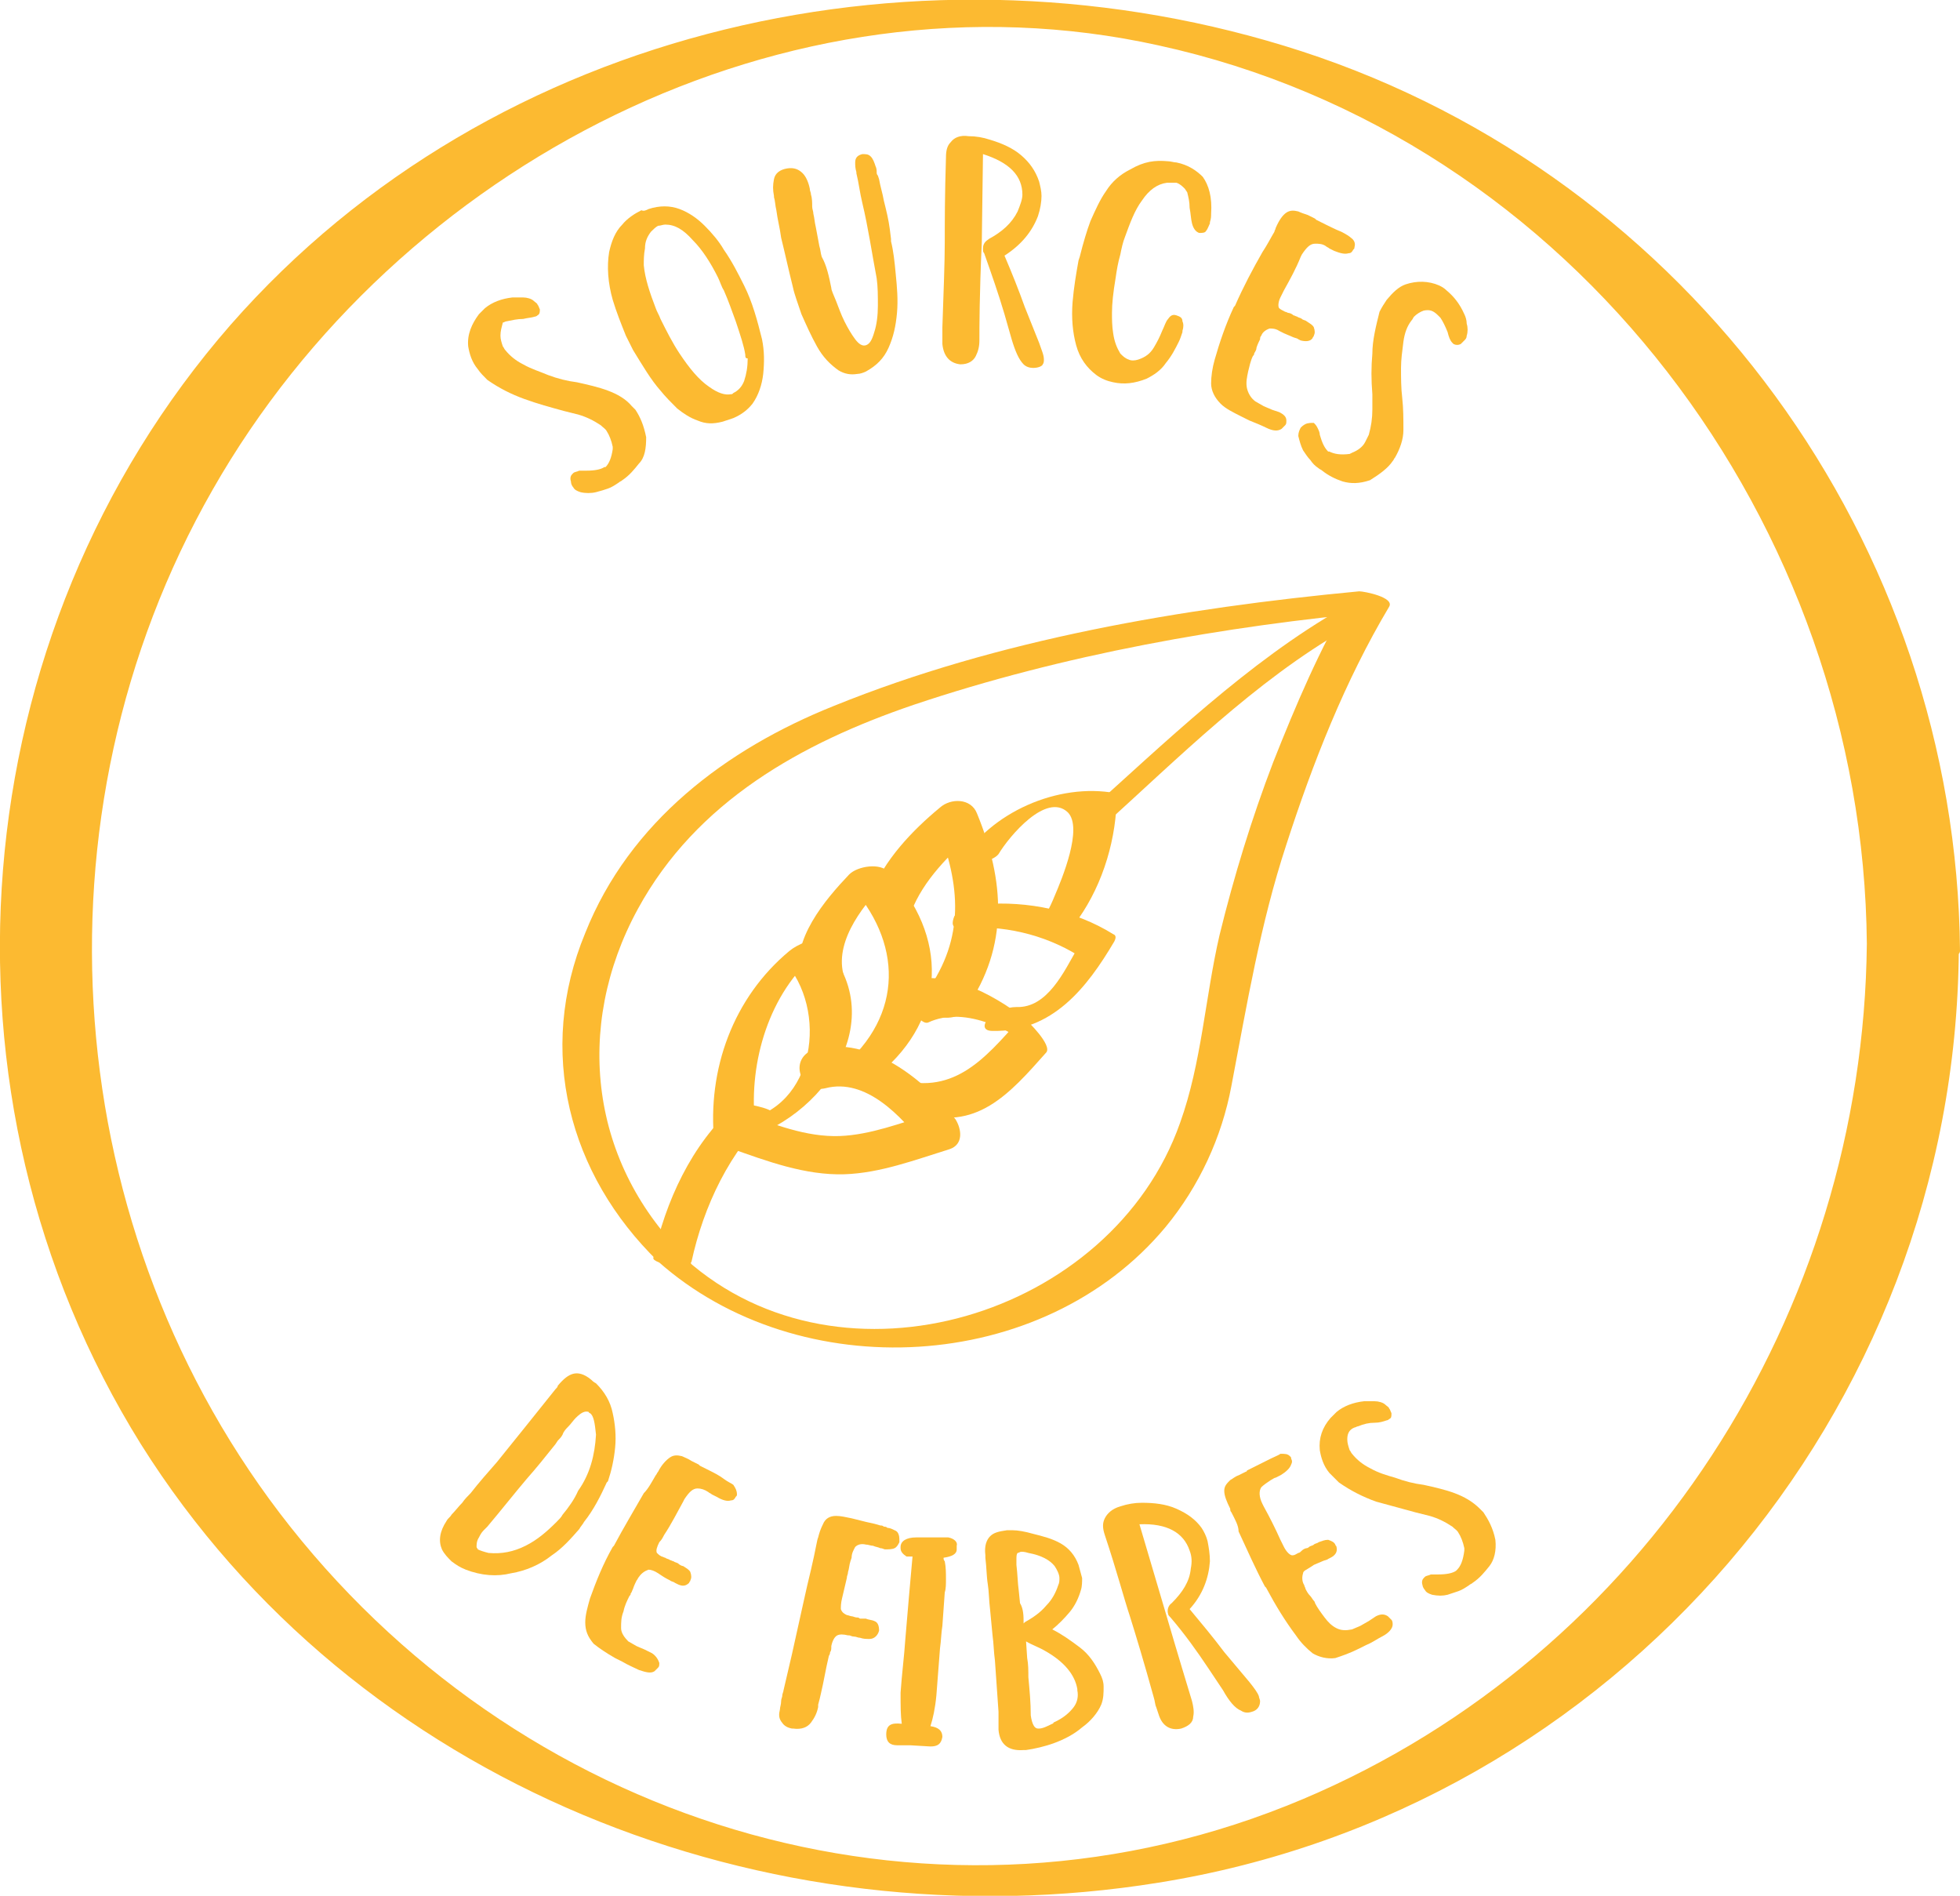 <?xml version="1.0" encoding="utf-8"?>
<!-- Generator: Adobe Illustrator 21.0.2, SVG Export Plug-In . SVG Version: 6.00 Build 0)  -->
<!DOCTYPE svg PUBLIC "-//W3C//DTD SVG 1.1//EN" "http://www.w3.org/Graphics/SVG/1.1/DTD/svg11.dtd">
<svg version="1.1" id="Calque_1" xmlns="http://www.w3.org/2000/svg" xmlns:xlink="http://www.w3.org/1999/xlink" x="0px" y="0px"
	 viewBox="0 0 164.1 158.7" style="enable-background:new 0 0 164.1 158.7;" xml:space="preserve">
<style type="text/css">
	.st0{fill:#FCBA31;}
</style>
<g>
	<path class="st0" d="M41.9,28.1c0,0.3,0.1,0.6,0.2,0.9c0.1,0.1,0.1,0.2,0.2,0.3c0.4,0.5,0.9,0.9,1.5,1.2c0.7,0.4,1.4,0.6,2.1,0.9
		c0.8,0.3,1.6,0.5,2.4,0.6c0.9,0.2,1.8,0.4,2.6,0.7c0.8,0.3,1.5,0.7,2,1.3c0.1,0.1,0.2,0.2,0.3,0.3c0.4,0.6,0.7,1.3,0.9,2.3
		c0,0.9-0.1,1.7-0.6,2.2c-0.4,0.5-0.8,1-1.4,1.4c-0.1,0.1-0.2,0.1-0.3,0.2c-0.3,0.2-0.6,0.4-0.9,0.5c-0.3,0.1-0.6,0.2-1,0.3
		c-0.4,0.1-0.9,0.1-1.3,0c-0.3-0.1-0.5-0.2-0.6-0.4c-0.1-0.1-0.2-0.3-0.2-0.5c-0.1-0.3,0-0.5,0.1-0.6c0,0,0,0,0.1-0.1
		c0.1-0.1,0.3-0.1,0.5-0.2c0.2,0,0.4,0,0.6,0c0.7,0,1.2-0.1,1.5-0.3l0.1,0c0.3-0.3,0.5-0.8,0.6-1.5l0-0.2c-0.1-0.5-0.3-1-0.5-1.3
		c-0.1-0.2-0.3-0.3-0.5-0.5c-0.6-0.4-1.2-0.7-1.9-0.9c-0.4-0.1-0.8-0.2-1.2-0.3c-1.1-0.3-2.2-0.6-3.3-1c-1.1-0.4-2.1-0.9-3.1-1.6
		c-0.3-0.3-0.6-0.6-0.8-0.9c-0.5-0.6-0.7-1.3-0.8-1.9c-0.1-1,0.3-1.9,0.9-2.7c0.2-0.2,0.3-0.3,0.5-0.5c0.6-0.5,1.4-0.8,2.3-0.9
		c0.2,0,0.5,0,0.9,0c0.3,0,0.7,0.1,0.9,0.3c0.1,0.1,0.3,0.2,0.3,0.3c0.1,0.1,0.1,0.2,0.2,0.4c0,0.2,0,0.4-0.2,0.5
		c0,0-0.1,0.1-0.2,0.1c-0.3,0.1-0.6,0.1-1,0.2c-0.5,0-0.9,0.1-1.4,0.2c-0.1,0-0.2,0.1-0.3,0.1C42,27.4,41.9,27.7,41.9,28.1z"/>
	<path class="st0" d="M54.3,17.5c0.9-0.3,1.8-0.3,2.6,0c0.8,0.3,1.5,0.8,2.1,1.4c0.6,0.6,1.2,1.3,1.6,2c0.7,1,1.2,2,1.7,3
		c0.7,1.4,1.1,2.9,1.5,4.5c0.2,1,0.2,1.9,0.1,2.9c-0.1,0.9-0.4,1.8-0.9,2.5c-0.4,0.5-0.9,0.9-1.6,1.2c-0.3,0.1-0.6,0.2-0.9,0.3
		c-0.8,0.2-1.4,0.2-2.1-0.1c-0.6-0.2-1.2-0.6-1.7-1c-0.5-0.5-1-1-1.4-1.5c-0.8-0.9-1.5-2.1-2.3-3.4c-0.2-0.4-0.4-0.8-0.6-1.2
		c-0.4-1-0.8-2-1.1-3c-0.4-1.4-0.5-2.8-0.3-4c0.2-0.9,0.5-1.7,1.1-2.3c0.4-0.5,1-0.9,1.6-1.2C53.9,17.7,54.1,17.6,54.3,17.5z
		 M62.4,29.7c-0.1-0.7-0.4-1.6-0.8-2.8c-0.3-0.8-0.6-1.7-1-2.6c-0.2-0.3-0.3-0.7-0.5-1.1c-0.6-1.2-1.3-2.3-2.1-3.1
		c-0.8-0.9-1.5-1.3-2.3-1.3c-0.2,0-0.4,0.1-0.6,0.1c-0.2,0.1-0.4,0.3-0.6,0.5c-0.3,0.4-0.5,0.8-0.5,1.4c-0.1,0.5-0.1,1-0.1,1.4
		c0.1,1.1,0.5,2.3,1,3.6c0.1,0.3,0.3,0.6,0.4,0.9c0.5,1,1,2,1.6,2.9c0.8,1.2,1.6,2.2,2.5,2.8c0.7,0.5,1.3,0.7,1.8,0.6
		c0.1,0,0.1,0,0.2-0.1c0.4-0.2,0.7-0.5,0.9-1c0.2-0.6,0.3-1.2,0.3-1.9C62.4,30,62.4,29.9,62.4,29.7z"/>
	<path class="st0" d="M69.6,24.1c0,0.2,0.2,0.6,0.4,1.1s0.4,1.1,0.7,1.7c0.3,0.6,0.6,1.1,0.9,1.5c0.3,0.4,0.6,0.6,0.9,0.5l0,0
		c0.3-0.1,0.5-0.4,0.7-1.1c0.2-0.6,0.3-1.4,0.3-2.2c0-0.8,0-1.6-0.1-2.3c-0.4-2.1-0.7-4.2-1.2-6.3c-0.2-0.8-0.3-1.7-0.5-2.5l0-0.1
		c-0.1-0.3-0.1-0.6-0.1-0.8c0-0.4,0.2-0.6,0.6-0.7c0.3,0,0.5,0,0.7,0.2c0.2,0.2,0.3,0.5,0.4,0.8c0.1,0.2,0.1,0.4,0.1,0.5
		c0,0.1,0,0.2,0.1,0.3l0.1,0.3c0.1,0.6,0.3,1.2,0.4,1.8c0.2,0.8,0.4,1.6,0.5,2.4l0.1,0.8l0,0.2c0.2,0.8,0.3,1.7,0.4,2.8
		c0.1,1,0.2,2.1,0.1,3.2s-0.3,2-0.7,2.9c-0.4,0.9-1,1.5-1.9,2c-0.2,0.1-0.5,0.2-0.7,0.2c-0.6,0.1-1.1,0-1.6-0.3
		c-0.7-0.5-1.3-1.1-1.8-2c-0.5-0.9-0.9-1.8-1.3-2.7c-0.3-0.9-0.6-1.7-0.7-2.2c-0.4-1.6-0.7-3-1-4.2c-0.1-0.8-0.3-1.5-0.4-2.3
		c-0.1-0.4-0.1-0.8-0.2-1.1l0-0.1c-0.1-0.5-0.1-0.9,0-1.4c0.1-0.5,0.5-0.8,1.1-0.9c0.6-0.1,1,0.1,1.3,0.4s0.5,0.8,0.6,1.3
		c0,0.2,0.1,0.3,0.1,0.5c0.1,0.3,0.1,0.7,0.1,1c0,0.2,0.1,0.4,0.1,0.6c0.1,0.4,0.1,0.7,0.2,1.1c0.1,0.5,0.2,1.1,0.3,1.6
		c0.1,0.3,0.1,0.6,0.2,0.9C69.2,22.2,69.4,23.1,69.6,24.1z"/>
	<path class="st0" d="M86.5,30.8c-0.3,0-0.6-0.1-0.8-0.3c-0.4-0.4-0.7-1.1-1-2.1l-0.6-2.1c-0.5-1.7-1.1-3.4-1.7-5.1
		c-0.1-0.1-0.1-0.2-0.1-0.4c0-0.4,0.2-0.6,0.5-0.8c1.1-0.6,1.9-1.3,2.4-2.3c0.2-0.5,0.4-1,0.4-1.4c0-1.6-1.1-2.7-3.3-3.4l-0.1,7.4
		C82,24.7,82,27.4,82,28.5c0,0.5-0.1,0.9-0.3,1.3c-0.2,0.4-0.6,0.7-1.3,0.7c-0.9-0.1-1.4-0.7-1.5-1.7l0-0.6c0-0.3,0-0.5,0-0.8
		c0.1-3,0.2-5.4,0.2-7.1c0-1.6,0-4,0.1-7.1c0-0.6,0.1-1,0.4-1.3c0.3-0.4,0.8-0.6,1.5-0.5c0.6,0,1.2,0.1,1.8,0.3
		c1,0.3,1.9,0.7,2.6,1.3c0.7,0.6,1.2,1.3,1.5,2.2c0.1,0.4,0.2,0.8,0.2,1.2c0,0.5-0.1,1.1-0.3,1.7c-0.5,1.3-1.4,2.4-2.8,3.3
		c0.6,1.4,1.2,2.9,1.7,4.3l1.2,3c0.2,0.6,0.4,1,0.4,1.4c0,0.1,0,0.3-0.1,0.4C87.3,30.6,87,30.8,86.5,30.8z"/>
	<path class="st0" d="M97.8,13.5c0.2,0,0.5,0.1,0.7,0.1c1,0.2,1.7,0.7,2.2,1.2c0.5,0.7,0.8,1.7,0.7,3.1c0,0.2,0,0.4-0.1,0.7l0,0.1
		c-0.1,0.2-0.2,0.5-0.3,0.6c-0.1,0.2-0.3,0.2-0.6,0.2c-0.3-0.1-0.5-0.4-0.6-0.8c-0.1-0.4-0.1-0.8-0.2-1.3c0-0.5-0.1-0.9-0.2-1.3
		l-0.2-0.3c-0.2-0.2-0.4-0.4-0.7-0.5c-0.1,0-0.3,0-0.4,0l-0.2,0l-0.2,0c-0.8,0.1-1.5,0.6-2.1,1.5c-0.6,0.8-1,1.9-1.4,3
		c-0.2,0.5-0.3,1-0.4,1.5c-0.2,0.7-0.3,1.3-0.4,2c-0.2,1.2-0.3,2.1-0.3,2.9c0,0.5,0,1.1,0.1,1.7c0.1,0.7,0.3,1.2,0.6,1.7
		c0.2,0.2,0.4,0.4,0.7,0.5c0.2,0.1,0.5,0.1,0.8,0c0.6-0.2,1-0.5,1.3-1s0.5-0.9,0.7-1.4c0.2-0.4,0.3-0.8,0.5-1
		c0.2-0.3,0.4-0.4,0.7-0.3l0,0c0.3,0.1,0.5,0.2,0.5,0.5c0.1,0.2,0.1,0.5,0,0.8l0,0.1c-0.1,0.3-0.2,0.6-0.3,0.8
		c-0.3,0.6-0.6,1.2-1.1,1.8c-0.4,0.6-1,1-1.6,1.3c-1,0.4-1.9,0.5-2.8,0.3c-0.5-0.1-1-0.3-1.4-0.6c-0.8-0.6-1.4-1.4-1.7-2.5
		c-0.3-1.1-0.4-2.3-0.3-3.6c0.1-1.2,0.3-2.4,0.5-3.5l0.1-0.3c0.3-1.2,0.6-2.2,0.9-3c0.4-0.9,0.8-1.8,1.3-2.5c0.5-0.8,1.2-1.4,2-1.8
		C95.8,13.5,96.7,13.4,97.8,13.5z"/>
	<path class="st0" d="M106.7,19.4c0-0.1,0.1-0.2,0.1-0.3c0.3-0.7,0.6-1.1,0.9-1.3c0.3-0.2,0.6-0.2,1-0.1c0.2,0.1,0.5,0.2,0.8,0.3
		c0.2,0.1,0.4,0.2,0.6,0.3c0,0,0.1,0.1,0.1,0.1l0.8,0.4c0.4,0.2,0.8,0.4,1.3,0.6c0.4,0.2,0.7,0.4,0.8,0.5c0.3,0.2,0.4,0.5,0.3,0.8
		c0,0.1,0,0.1-0.1,0.2c-0.1,0.2-0.2,0.3-0.4,0.3c-0.3,0.1-0.7,0-1.2-0.2l-0.4-0.2c-0.1-0.1-0.2-0.1-0.3-0.2
		c-0.3-0.2-0.6-0.2-0.9-0.2c-0.4,0-0.7,0.3-1.1,0.9l-0.1,0.2c-0.4,1-0.9,1.9-1.4,2.8c-0.1,0.2-0.2,0.4-0.3,0.6
		c-0.2,0.4-0.2,0.8-0.1,0.9c0.1,0.1,0.3,0.2,0.5,0.3c0.1,0,0.2,0.1,0.3,0.1c0.1,0,0.3,0.1,0.4,0.2c0.1,0,0.2,0.1,0.3,0.1
		c0.1,0.1,0.3,0.1,0.4,0.2c0.1,0.1,0.3,0.1,0.4,0.2c0.3,0.2,0.5,0.3,0.6,0.5c0.1,0.3,0.1,0.5,0,0.7c0,0.1-0.1,0.1-0.1,0.2
		c-0.2,0.3-0.6,0.3-1,0.2l-0.2-0.1c-0.1-0.1-0.3-0.1-0.5-0.2c-0.2-0.1-0.5-0.2-0.7-0.3l-0.4-0.2c-0.3-0.2-0.6-0.2-0.8-0.2
		c-0.3,0.1-0.6,0.3-0.7,0.6c-0.1,0.1-0.1,0.2-0.1,0.3c-0.1,0.2-0.2,0.4-0.3,0.7c0,0.2-0.1,0.3-0.2,0.5c0,0.1,0,0.1-0.1,0.2
		c-0.2,0.4-0.3,0.9-0.4,1.3c-0.1,0.5-0.2,0.9-0.1,1.4c0.1,0.4,0.3,0.8,0.7,1.1c0.2,0.1,0.5,0.3,0.7,0.4c0.2,0.1,0.5,0.2,0.7,0.3
		l0.6,0.2c0.4,0.2,0.6,0.4,0.6,0.7c0,0.2,0,0.3-0.1,0.4c-0.1,0.1-0.2,0.2-0.3,0.3c-0.3,0.2-0.7,0.2-1.3-0.1
		c-0.4-0.2-0.9-0.4-1.4-0.6c-0.2-0.1-0.4-0.2-0.6-0.3c-0.8-0.4-1.4-0.7-1.8-1.1c-0.5-0.5-0.8-1.1-0.8-1.7c0-0.6,0.1-1.3,0.3-2
		c0.4-1.4,0.9-2.9,1.6-4.4l0.1-0.1c0.7-1.6,1.5-3.1,2.3-4.5C106.1,20.5,106.4,19.9,106.7,19.4z"/>
	<path class="st0" d="M119.2,26c-0.3,0.1-0.6,0.3-0.8,0.5c-0.1,0.1-0.1,0.2-0.2,0.3c-0.4,0.5-0.6,1.1-0.7,1.8
		c-0.1,0.8-0.2,1.5-0.2,2.2c0,0.8,0,1.7,0.1,2.5c0.1,0.9,0.1,1.8,0.1,2.7c0,0.8-0.3,1.6-0.7,2.3c-0.1,0.1-0.1,0.2-0.2,0.3
		c-0.4,0.6-1.1,1.1-1.9,1.6c-0.9,0.3-1.6,0.3-2.3,0.1c-0.6-0.2-1.2-0.5-1.7-0.9c-0.1-0.1-0.2-0.1-0.3-0.2c-0.3-0.2-0.5-0.4-0.7-0.7
		c-0.2-0.2-0.4-0.5-0.6-0.8c-0.2-0.4-0.3-0.8-0.4-1.2c0-0.3,0.1-0.5,0.2-0.7c0.1-0.1,0.2-0.2,0.4-0.3c0.2-0.1,0.5-0.1,0.6-0.1
		c0,0,0.1,0,0.1,0c0.1,0.1,0.2,0.2,0.3,0.4c0.1,0.2,0.2,0.4,0.2,0.6c0.2,0.7,0.4,1.1,0.7,1.4l0.1,0c0.4,0.2,0.9,0.3,1.7,0.2l0.2-0.1
		c0.5-0.2,0.9-0.5,1.1-0.9c0.1-0.2,0.2-0.4,0.3-0.6c0.2-0.7,0.3-1.4,0.3-2.1c0-0.4,0-0.9,0-1.3c-0.1-1.2-0.1-2.3,0-3.4
		c0-1.1,0.3-2.3,0.6-3.5c0.2-0.4,0.4-0.7,0.6-1c0.5-0.6,1-1.1,1.6-1.3c0.9-0.3,1.9-0.3,2.8,0.1c0.2,0.1,0.4,0.2,0.6,0.4
		c0.6,0.5,1.1,1.1,1.5,2c0.1,0.2,0.2,0.5,0.2,0.8c0.1,0.3,0.1,0.7,0,1c0,0.2-0.1,0.3-0.2,0.4c-0.1,0.1-0.2,0.2-0.3,0.3
		c-0.2,0.1-0.4,0.1-0.6,0c0,0-0.1-0.1-0.1-0.1c-0.2-0.2-0.3-0.5-0.4-0.9c-0.2-0.5-0.4-0.9-0.6-1.2c-0.1-0.1-0.1-0.1-0.2-0.2
		C120,26,119.7,25.9,119.2,26z"/>
</g>
<g>
	<path class="st0" d="M46.5,116.3c0.1-0.1,0.2-0.2,0.2-0.3c0.5-0.6,0.9-0.9,1.3-1c0.4-0.1,0.9,0,1.5,0.5c0.1,0.1,0.2,0.2,0.4,0.3
		c0.7,0.7,1.2,1.5,1.4,2.5c0.2,0.9,0.3,1.9,0.2,2.9c-0.1,1-0.3,1.9-0.6,2.8l-0.1,0.1c-0.5,1.1-1.1,2.3-1.9,3.3
		c-0.1,0.2-0.3,0.4-0.4,0.6c-0.7,0.8-1.4,1.6-2.3,2.2c-1,0.8-2.2,1.3-3.4,1.5c-1.2,0.3-2.5,0.2-3.8-0.3c-0.5-0.2-0.8-0.4-1.2-0.7
		c-0.3-0.3-0.6-0.6-0.8-1c-0.3-0.7-0.2-1.5,0.4-2.4c0.1-0.2,0.3-0.3,0.4-0.5c0.3-0.3,0.6-0.7,0.9-1c0.2-0.3,0.5-0.6,0.7-0.8
		c0.7-0.9,1.5-1.8,2.2-2.6C43.3,120.3,44.9,118.3,46.5,116.3z M49.9,120.1c-0.1-1-0.2-1.6-0.5-1.8c0,0-0.1,0-0.1-0.1
		c-0.3-0.1-0.6,0-1.1,0.5c-0.2,0.2-0.4,0.5-0.6,0.7c-0.2,0.2-0.4,0.4-0.5,0.7c-0.1,0.2-0.3,0.4-0.4,0.5l-0.2,0.3
		c-0.8,1-1.6,2-2.4,2.9c-1.1,1.3-2.2,2.7-3.3,4c-0.1,0.1-0.2,0.2-0.3,0.3c-0.2,0.2-0.3,0.4-0.4,0.6c-0.2,0.3-0.2,0.6-0.2,0.8
		c0,0.1,0.1,0.1,0.1,0.2c0.2,0.1,0.5,0.2,0.9,0.3c1.1,0.1,2.1-0.1,3.1-0.6c1-0.5,1.8-1.2,2.6-2c0.2-0.2,0.4-0.4,0.5-0.6
		c0.5-0.6,1-1.3,1.3-2C49.4,123.4,49.8,121.8,49.9,120.1z"/>
	<path class="st0" d="M54.9,123.5c0.1-0.1,0.1-0.2,0.2-0.3c0.3-0.6,0.7-1,1-1.2c0.3-0.2,0.6-0.2,1-0.1c0.2,0.1,0.5,0.2,0.8,0.4
		c0.2,0.1,0.4,0.2,0.6,0.3c0,0,0.1,0.1,0.1,0.1l0.8,0.4c0.4,0.2,0.8,0.4,1.2,0.7s0.7,0.4,0.8,0.5c0.2,0.3,0.3,0.5,0.3,0.8
		c0,0.1,0,0.1-0.1,0.2c-0.1,0.2-0.2,0.3-0.4,0.3c-0.3,0.1-0.7,0-1.2-0.3l-0.4-0.2c-0.1-0.1-0.2-0.1-0.3-0.2
		c-0.3-0.2-0.6-0.3-0.9-0.3c-0.4,0-0.7,0.3-1.1,0.9l-0.1,0.2c-0.5,0.9-1,1.9-1.6,2.8c-0.1,0.2-0.2,0.4-0.4,0.6
		c-0.2,0.4-0.3,0.7-0.2,0.9c0.1,0.1,0.2,0.2,0.4,0.3c0.1,0,0.2,0.1,0.3,0.1c0.1,0.1,0.3,0.1,0.4,0.2c0.1,0,0.2,0.1,0.3,0.1
		c0.1,0.1,0.3,0.1,0.4,0.2c0.1,0.1,0.3,0.2,0.4,0.2c0.3,0.2,0.5,0.3,0.6,0.5c0.1,0.3,0.1,0.5,0,0.7c0,0.1-0.1,0.1-0.1,0.2
		c-0.3,0.3-0.6,0.3-1,0.1l-0.2-0.1c-0.1-0.1-0.3-0.1-0.4-0.2c-0.2-0.1-0.4-0.2-0.7-0.4l-0.3-0.2c-0.3-0.2-0.6-0.3-0.8-0.3
		c-0.3,0.1-0.6,0.3-0.8,0.6c-0.1,0.1-0.1,0.2-0.2,0.3c-0.1,0.2-0.2,0.4-0.3,0.7c-0.1,0.2-0.1,0.3-0.2,0.4c0,0.1,0,0.1-0.1,0.2
		c-0.2,0.4-0.4,0.8-0.5,1.3c-0.2,0.5-0.2,0.9-0.2,1.4c0,0.4,0.3,0.8,0.6,1.1c0.2,0.1,0.5,0.3,0.7,0.4c0.2,0.1,0.5,0.2,0.7,0.3
		l0.6,0.3c0.3,0.2,0.5,0.5,0.6,0.8c0,0.2,0,0.3-0.1,0.4c-0.1,0.1-0.2,0.2-0.3,0.3c-0.3,0.2-0.7,0.1-1.3-0.1
		c-0.4-0.2-0.9-0.4-1.4-0.7c-0.2-0.1-0.4-0.2-0.6-0.3c-0.7-0.4-1.3-0.8-1.8-1.2c-0.5-0.6-0.7-1.1-0.7-1.8c0-0.6,0.2-1.3,0.4-2
		c0.5-1.4,1.1-2.9,1.9-4.3l0.1-0.1c0.8-1.5,1.7-3,2.5-4.4C54.3,124.6,54.6,124,54.9,123.5z"/>
	<path class="st0" d="M69.4,138.6l-0.2,0.9c-0.1,0.5-0.2,1-0.3,1.5c-0.1,0.4-0.2,1-0.4,1.7l0,0.2c-0.1,0.5-0.3,0.9-0.6,1.3
		c-0.3,0.4-0.8,0.6-1.5,0.5l-0.1,0c-0.5-0.1-0.7-0.3-0.9-0.6c-0.2-0.3-0.2-0.6-0.1-1c0-0.2,0.1-0.4,0.1-0.7c0-0.2,0.1-0.3,0.1-0.5
		c0-0.1,0.1-0.3,0.1-0.4l0.7-3c0.7-3.1,1.2-5.5,1.6-7.1c0.4-1.7,0.5-2.5,0.6-2.7c0.1-0.4,0.2-0.7,0.4-1.1c0.2-0.5,0.6-0.7,1.1-0.7
		c0.4,0,0.8,0.1,1.3,0.2c0.4,0.1,0.8,0.2,1.2,0.3c0.5,0.1,0.9,0.2,1.2,0.3c0.1,0,0.2,0,0.3,0.1c0.1,0,0.2,0,0.3,0.1
		c0.2,0,0.4,0.1,0.6,0.2c0.3,0.1,0.4,0.4,0.4,0.8c0,0.1,0,0.1,0,0.2c-0.1,0.2-0.2,0.4-0.4,0.5c-0.2,0.1-0.5,0.1-0.8,0.1l0,0
		c-0.1,0-0.2-0.1-0.4-0.1c-0.2-0.1-0.4-0.1-0.6-0.2c-0.2,0-0.4-0.1-0.6-0.1c-0.4-0.1-0.7,0-0.9,0.2c-0.1,0.2-0.3,0.5-0.3,0.9
		l-0.1,0.3c-0.1,0.3-0.1,0.6-0.2,0.9c0,0.2-0.1,0.3-0.1,0.5l-0.4,1.7c-0.1,0.4-0.1,0.7-0.1,0.9c0.1,0.3,0.3,0.4,0.5,0.5
		c0.1,0,0.3,0.1,0.4,0.1c0.1,0,0.3,0.1,0.4,0.1c0.1,0,0.2,0,0.3,0.1c0.1,0,0.1,0,0.2,0c0.1,0,0.2,0,0.3,0c0.2,0.1,0.5,0.1,0.7,0.2
		c0.3,0.1,0.4,0.4,0.4,0.8l0,0c-0.1,0.4-0.4,0.7-0.8,0.7c-0.3,0-0.5,0-0.8-0.1c-0.2,0-0.3-0.1-0.5-0.1c-0.2,0-0.3-0.1-0.4-0.1
		l-0.1,0c-0.4-0.1-0.7-0.1-0.9,0c-0.2,0.1-0.4,0.4-0.5,0.9l0,0.1c0,0.1,0,0.3-0.1,0.4C69.5,138.3,69.5,138.5,69.4,138.6z"/>
	<path class="st0" d="M75.5,144.3c-0.1-0.7-0.1-1.5-0.1-2.6c0.1-1.5,0.3-3,0.4-4.5c0.2-2.4,0.4-4.7,0.6-6.9l0,0c-0.2,0-0.4,0-0.5,0
		c-0.3-0.2-0.5-0.4-0.5-0.7l0-0.1c0-0.5,0.5-0.8,1.3-0.8l2.7,0c0.5,0.1,0.8,0.4,0.7,0.7l0,0.3c0,0.4-0.4,0.6-1.1,0.7
		c0,0.1,0,0.2,0.1,0.3c0.1,0.5,0.1,1,0.1,1.5c0,0.4,0,0.8-0.1,1.1l-0.2,2.8c-0.1,0.6-0.1,1.2-0.2,1.9c-0.1,1.3-0.2,2.6-0.3,3.9
		c-0.1,1.1-0.3,2-0.5,2.6c0.7,0.1,1,0.4,1,0.9c-0.1,0.6-0.4,0.8-1,0.8l-1.7-0.1c-0.4,0-0.8,0-1.1,0c-0.6,0-0.9-0.3-0.9-0.9
		C74.2,144.4,74.6,144.2,75.5,144.3L75.5,144.3z"/>
	<path class="st0" d="M86.5,128.4c0.8,0.2,1.6,0.4,2.3,0.8c0.7,0.4,1.2,1,1.5,1.8c0.1,0.4,0.2,0.7,0.3,1.1c0,0.3,0,0.7-0.1,1
		c-0.2,0.7-0.5,1.3-0.9,1.8c-0.5,0.6-1,1.1-1.5,1.5c0.8,0.4,1.5,0.9,2.3,1.5c0.8,0.6,1.3,1.4,1.7,2.2c0.2,0.4,0.3,0.7,0.3,1.1
		c0,0.5,0,1-0.2,1.5c-0.3,0.7-0.9,1.4-1.6,1.9c-0.7,0.6-1.5,1-2.3,1.3c-0.8,0.3-1.7,0.5-2.4,0.6l-0.2,0c-1.3,0.1-2-0.5-2.1-1.7
		l0-0.2c0-0.2,0-0.5,0-0.7c0-0.2,0-0.4,0-0.6c-0.1-1.4-0.2-2.8-0.3-4.3c-0.1-0.7-0.1-1.4-0.2-2.1l-0.2-2.1c-0.1-0.8-0.1-1.6-0.2-2.2
		c-0.1-0.6-0.1-1.4-0.2-2.2l0-0.2c-0.1-0.8,0.1-1.3,0.4-1.6c0.3-0.3,0.7-0.4,1.4-0.5c0.2,0,0.3,0,0.5,0
		C85.2,128.1,85.8,128.2,86.5,128.4z M85.7,135.9c0,0,0.1-0.1,0.1-0.1l0,0l0,0l0,0l0,0l0,0c0.7-0.4,1.3-0.8,1.8-1.4
		c0.5-0.5,0.8-1.1,1-1.7c0.1-0.2,0.1-0.4,0.1-0.6c0-0.3-0.2-0.7-0.4-1c-0.4-0.5-1.1-0.9-2.2-1.1c-0.3-0.1-0.5-0.1-0.6-0.1
		c-0.1,0-0.2,0.1-0.3,0.1c-0.1,0.1-0.1,0.3-0.1,0.6c0,0.1,0,0.2,0,0.3c0,0,0,0.1,0,0.1c0.1,0.8,0.1,1.5,0.2,2.2l0.1,1
		C85.7,134.7,85.7,135.3,85.7,135.9z M85.9,137.3l0.1,1.5c0.1,0.5,0.1,1.1,0.1,1.6c0.1,1.1,0.2,2.1,0.2,3.2c0.1,0.7,0.3,1.1,0.6,1.1
		l0.1,0c0.3,0,0.7-0.2,1.1-0.4c0,0,0.1,0,0.1-0.1c0.9-0.4,1.4-0.9,1.7-1.3c0.3-0.4,0.4-0.9,0.3-1.4l0-0.1c-0.2-1.2-1.1-2.3-2.7-3.2
		c-0.5-0.3-1.1-0.5-1.6-0.8l0,0h0l0,0l0,0L85.9,137.3L85.9,137.3L85.9,137.3L85.9,137.3L85.9,137.3L85.9,137.3L85.9,137.3
		L85.9,137.3z"/>
	<path class="st0" d="M104.8,143.3c-0.3,0.1-0.6,0.1-0.9-0.1c-0.5-0.2-1-0.8-1.5-1.7l-1.2-1.8c-1-1.5-2-2.9-3.2-4.3
		c-0.1-0.1-0.2-0.2-0.2-0.3c-0.1-0.3,0-0.7,0.3-0.9c0.9-0.9,1.5-1.8,1.6-2.9c0.1-0.5,0.1-1-0.1-1.5c-0.5-1.5-1.9-2.3-4.2-2.2
		l2.1,7.1c1.2,4.1,2,6.7,2.3,7.7c0.1,0.4,0.2,0.9,0.1,1.3c0,0.5-0.4,0.8-1,1c-0.9,0.2-1.6-0.2-1.9-1.2l-0.2-0.6
		c-0.1-0.2-0.1-0.5-0.2-0.8c-0.8-2.9-1.5-5.2-2-6.8c-0.5-1.5-1.1-3.8-2.1-6.8c-0.2-0.6-0.2-1,0-1.4c0.2-0.4,0.6-0.8,1.3-1
		c0.6-0.2,1.2-0.3,1.8-0.3c1,0,2,0.1,2.9,0.5c0.9,0.4,1.6,0.9,2.1,1.6c0.2,0.3,0.4,0.7,0.5,1.1c0.1,0.5,0.2,1.1,0.2,1.7
		c-0.1,1.4-0.6,2.8-1.7,4c1,1.2,2,2.4,2.9,3.6l2.1,2.5c0.4,0.5,0.7,0.9,0.8,1.2c0,0.1,0.1,0.3,0.1,0.4
		C105.5,142.9,105.2,143.2,104.8,143.3z"/>
	<path class="st0" d="M103.1,126.6c-0.1-0.1-0.1-0.2-0.1-0.3c-0.3-0.6-0.5-1.1-0.5-1.5c0-0.4,0.2-0.6,0.5-0.9
		c0.2-0.1,0.4-0.3,0.7-0.4c0.2-0.1,0.4-0.2,0.6-0.3c0,0,0.1,0,0.1-0.1l0.8-0.4c0.4-0.2,0.8-0.4,1.2-0.6c0.4-0.2,0.7-0.3,0.8-0.4
		c0.4,0,0.6,0,0.8,0.2c0.1,0.1,0.1,0.1,0.1,0.2c0.1,0.2,0.1,0.3,0,0.5c-0.1,0.3-0.4,0.6-0.9,0.9l-0.4,0.2c-0.1,0-0.2,0.1-0.4,0.2
		c-0.3,0.2-0.6,0.4-0.8,0.6c-0.2,0.3-0.2,0.8,0.1,1.4l0.1,0.2c0.5,0.9,1,1.9,1.4,2.8c0.1,0.2,0.2,0.4,0.3,0.6
		c0.2,0.4,0.5,0.7,0.7,0.7c0.2,0,0.3-0.1,0.5-0.2c0.1,0,0.2-0.1,0.3-0.2c0.1-0.1,0.3-0.2,0.4-0.2c0.1,0,0.2-0.1,0.2-0.1
		c0.1-0.1,0.3-0.1,0.4-0.2c0.1-0.1,0.3-0.1,0.4-0.2c0.3-0.1,0.5-0.2,0.8-0.2c0.3,0.1,0.5,0.2,0.6,0.4c0,0.1,0.1,0.1,0.1,0.2
		c0.1,0.4-0.1,0.7-0.5,0.9l-0.2,0.1c-0.1,0.1-0.3,0.1-0.5,0.2c-0.2,0.1-0.5,0.2-0.7,0.3l-0.3,0.2c-0.3,0.2-0.6,0.3-0.6,0.5
		c-0.1,0.3-0.1,0.7,0.1,1c0,0.1,0.1,0.2,0.1,0.3c0.1,0.2,0.2,0.4,0.4,0.6c0.1,0.1,0.2,0.3,0.3,0.4c0,0,0.1,0.1,0.1,0.2
		c0.2,0.4,0.5,0.8,0.8,1.2c0.3,0.4,0.6,0.7,1,0.9c0.4,0.2,0.8,0.2,1.3,0.1c0.2-0.1,0.5-0.2,0.7-0.3c0.2-0.1,0.5-0.3,0.7-0.4l0.6-0.4
		c0.4-0.2,0.7-0.2,1,0c0.1,0.1,0.2,0.2,0.3,0.3c0.1,0.1,0.1,0.3,0.1,0.4c0,0.3-0.3,0.7-0.9,1c-0.4,0.2-0.8,0.5-1.3,0.7
		c-0.2,0.1-0.4,0.2-0.6,0.3c-0.8,0.4-1.4,0.6-2,0.8c-0.7,0.1-1.4-0.1-1.9-0.4c-0.5-0.4-1-0.9-1.4-1.5c-0.9-1.2-1.7-2.5-2.5-4
		l-0.1-0.1c-0.8-1.5-1.5-3.1-2.2-4.6C103.7,127.7,103.4,127.2,103.1,126.6z"/>
	<path class="st0" d="M112.8,120.5c0,0.3,0.1,0.6,0.2,0.9c0.1,0.1,0.1,0.2,0.2,0.3c0.4,0.5,0.9,0.9,1.5,1.2c0.7,0.4,1.4,0.6,2.1,0.8
		c0.8,0.3,1.6,0.5,2.4,0.6c0.9,0.2,1.8,0.4,2.6,0.7c0.8,0.3,1.5,0.7,2.1,1.3c0.1,0.1,0.2,0.2,0.3,0.3c0.4,0.6,0.8,1.3,1,2.3
		c0.1,0.9-0.1,1.7-0.5,2.2c-0.4,0.5-0.8,1-1.4,1.4c-0.1,0.1-0.2,0.1-0.3,0.2c-0.3,0.2-0.6,0.4-0.9,0.5c-0.3,0.1-0.6,0.2-0.9,0.3
		c-0.4,0.1-0.8,0.1-1.3,0c-0.3-0.1-0.5-0.2-0.6-0.4c-0.1-0.1-0.2-0.3-0.2-0.4c-0.1-0.3,0-0.5,0.1-0.6c0,0,0,0,0.1-0.1
		c0.1-0.1,0.3-0.1,0.5-0.2c0.2,0,0.4,0,0.6,0c0.7,0,1.2-0.1,1.5-0.3l0.1-0.1c0.3-0.3,0.5-0.8,0.6-1.6l0-0.2c-0.1-0.5-0.3-1-0.5-1.3
		c-0.1-0.2-0.3-0.3-0.5-0.5c-0.6-0.4-1.2-0.7-1.9-0.9c-0.4-0.1-0.8-0.2-1.2-0.3c-1.1-0.3-2.2-0.6-3.3-0.9c-1.1-0.4-2.1-0.9-3.1-1.6
		c-0.3-0.3-0.6-0.6-0.8-0.8c-0.5-0.6-0.7-1.3-0.8-1.9c-0.1-1,0.2-1.9,0.9-2.7c0.2-0.2,0.3-0.3,0.5-0.5c0.6-0.5,1.4-0.8,2.3-0.9
		c0.2,0,0.5,0,0.9,0c0.3,0,0.7,0.1,0.9,0.3c0.1,0.1,0.3,0.2,0.3,0.3c0.1,0.1,0.1,0.2,0.2,0.4c0,0.3,0,0.4-0.2,0.5
		c0,0-0.1,0.1-0.2,0.1c-0.3,0.1-0.6,0.2-1,0.2c-0.5,0-0.9,0.1-1.4,0.3c-0.1,0-0.2,0.1-0.3,0.1C112.9,119.7,112.8,120.1,112.8,120.5z
		"/>
</g>
<g>
	<g>
		<path class="st0" d="M156.3,79c-0.3,30.9-18.6,59.5-47.2,71.6c-30.3,12.8-64.6,2.7-84.8-22.8C4.9,103.3,2.2,68.3,17.8,41
			C33.3,13.8,65.8-3.1,97,3.8C131.8,11.4,156,44,156.3,79c0,1.7,7.8,2,7.8,0.6c-0.3-34.1-22.6-64.7-55.1-75.3
			C77.6-5.9,41.4,2,19.3,27.2c-22.6,25.9-25.7,64.5-7.5,93.7c17.9,28.5,52.4,42,85.2,36.7c38.2-6.1,66.7-39.3,67-78
			C164.1,77.9,156.3,77.6,156.3,79z"/>
	</g>
</g>
<g>
	<g>
		<g>
			<path class="st0" d="M55.1,105.6c11.8,10.5,32.2,9.5,42.5-2.9c2.8-3.4,4.7-7.5,5.5-11.8c1.3-6.8,2.4-13.5,4.6-20.2
				c2.2-6.8,4.9-13.7,8.6-19.9c0.5-0.8-2.1-1.3-2.5-1.3c-14.8,1.4-30.2,4-44,9.6c-9,3.6-17.1,9.7-20.8,19
				C44.9,88,47.6,98.3,55.1,105.6c0.6,0.6,3.7,1,2.5-0.2C49.4,97.5,48,86,53.4,76.1c4.9-9,13.7-13.9,23.1-17.1
				c12.5-4.2,26-6.6,39.1-7.8c-0.8-0.4-1.6-0.9-2.5-1.3c-2.6,4.4-4.6,9.1-6.5,13.9c-1.8,4.7-3.3,9.6-4.5,14.5
				c-1.2,5.2-1.5,10.7-3.3,15.7c-5.7,16.2-28.3,23.1-41.4,11.4C56.9,104.8,53.8,104.5,55.1,105.6z"/>
		</g>
	</g>
	<g>
		<g>
			<g>
				<path class="st0" d="M63.2,93.9c-0.5-5,1.2-10.8,5.2-14.1c-0.9,0.2-1.8,0.4-2.8,0.6c3.8,4.1,2.7,12.4-3.5,13.4
					c-1.1,0.2-3.5,2.2-1.2,1.9c7.4-1.2,14.2-10.1,8-16.7c-0.6-0.7-2.2,0.1-2.8,0.6c-4.7,3.9-6.9,9.9-6.3,16
					C59.9,96.1,63.3,95.1,63.2,93.9z"/>
			</g>
		</g>
		<g>
			<g>
				<path class="st0" d="M69.1,91.1c3.4-0.9,6.4,2.4,8.2,4.7c0.2-0.8,0.3-1.7,0.5-2.5c-2.4,0.7-4.9,1.7-7.5,1.8
					c-2.8,0.1-5.6-1-8.2-2c-2.2-0.8-3.2,2.2-1,3c3.1,1.1,6.3,2.3,9.6,2.2c3-0.1,5.9-1.2,8.8-2.1c1.2-0.4,1-1.7,0.5-2.5
					c-2.6-3.3-7.1-7-11.7-5.9C65.9,88.5,67,91.6,69.1,91.1L69.1,91.1z"/>
			</g>
		</g>
		<g>
			<g>
				<path class="st0" d="M70.6,81.5c-0.7-2.9,1.9-6,3.7-7.8c-1.1,0.1-2.2,0.1-3.3,0.2c4.6,4.9,4.7,11.1-0.6,15.5
					c-1.1,0.9,2.4,1.2,3.2,0.5c5.7-4.7,5.8-11.6,0.8-16.9c-0.7-0.8-2.6-0.5-3.3,0.2c-2,2.1-4.9,5.5-4.1,8.7
					C67.2,83.2,70.9,82.6,70.6,81.5L70.6,81.5z"/>
			</g>
		</g>
		<g>
			<g>
				<path class="st0" d="M77.7,85.6c3.2-1.5,7.2,0.8,9.6,2.6c-0.6-1-1.2-1.9-1.9-2.9c-3,3.4-5.7,6.6-10.7,4.9
					c-0.5-0.2,0.3,1.3,0.4,1.3c0.3,0.6,0.9,1.4,1.6,1.6c5,1.7,7.8-1.5,10.9-5c0.5-0.6-1.5-2.6-1.9-2.9c-2.6-2-6.9-4.4-10.3-2.8
					C75.1,82.8,76.9,85.9,77.7,85.6L77.7,85.6z"/>
			</g>
		</g>
		<g>
			<g>
				<path class="st0" d="M76.3,76.3c1-2.6,3.2-4.8,5.3-6.6c-1-0.2-2.1-0.3-3.1-0.5c1.9,4.9,2.3,9.3-0.9,13.8
					c-1.2,1.8,2.2,3.1,3.3,1.4c3.6-5.2,3.2-10.7,0.9-16.3c-0.5-1.3-2.2-1.3-3.1-0.5c-2.3,1.9-4.7,4.4-5.8,7.3
					C72.1,76.9,75.5,78.2,76.3,76.3L76.3,76.3z"/>
			</g>
		</g>
		<g>
			<g>
				<path class="st0" d="M80.5,77.7c3.4-0.3,6.9,0.5,9.8,2.3c0-0.2,0-0.4-0.1-0.6c-1.1,1.9-2.5,5-5.1,4.9c-0.8,0-1.9,0.4-2.4,1
					c-0.4,0.5-0.4,1,0.4,1c5,0.1,7.9-3.6,10.2-7.5c0.1-0.2,0.2-0.5-0.1-0.6c-3.2-2-7.2-2.8-10.9-2.5c-0.8,0.1-1.9,0.3-2.4,1
					C79.7,77.2,79.6,77.8,80.5,77.7L80.5,77.7z"/>
			</g>
		</g>
		<g>
			<g>
				<path class="st0" d="M83.6,71.5c0.9-1.5,4-5.2,5.8-3.5c1.3,1.3-0.5,5.6-1.1,7c-0.4,1-0.9,1.9-1.5,2.8c-0.3,0.4,1.3,0.1,1.4,0
					c0.6-0.1,1.7-0.4,2.1-0.9c2.1-3,3.2-6.8,3.2-10.4c0,0-0.1,0-0.1-0.1c-4.8-0.9-10.5,1.6-13,5.8c-0.2,0.4,1.3,0.1,1.4,0
					C82,72.3,83.2,72,83.6,71.5L83.6,71.5z"/>
			</g>
		</g>
	</g>
	<g>
		<g>
			<path class="st0" d="M57.9,105.6c1-4.6,3.2-9.3,6.7-12.5c0.2-0.2-2.5-1-3.1-0.5c-3.6,3.2-5.8,8-6.8,12.7
				C54.6,105.8,57.7,106.3,57.9,105.6L57.9,105.6z"/>
		</g>
	</g>
	<g>
		<g>
			<path class="st0" d="M92.3,69.2c6.3-5.7,12.8-12.2,20.3-16.5c1.3-0.8,1.7-2.9-0.2-1.8c-7.9,4.5-14.9,11.3-21.7,17.4
				C89.1,69.8,91.2,70.3,92.3,69.2L92.3,69.2z"/>
		</g>
	</g>
</g>
</svg>

